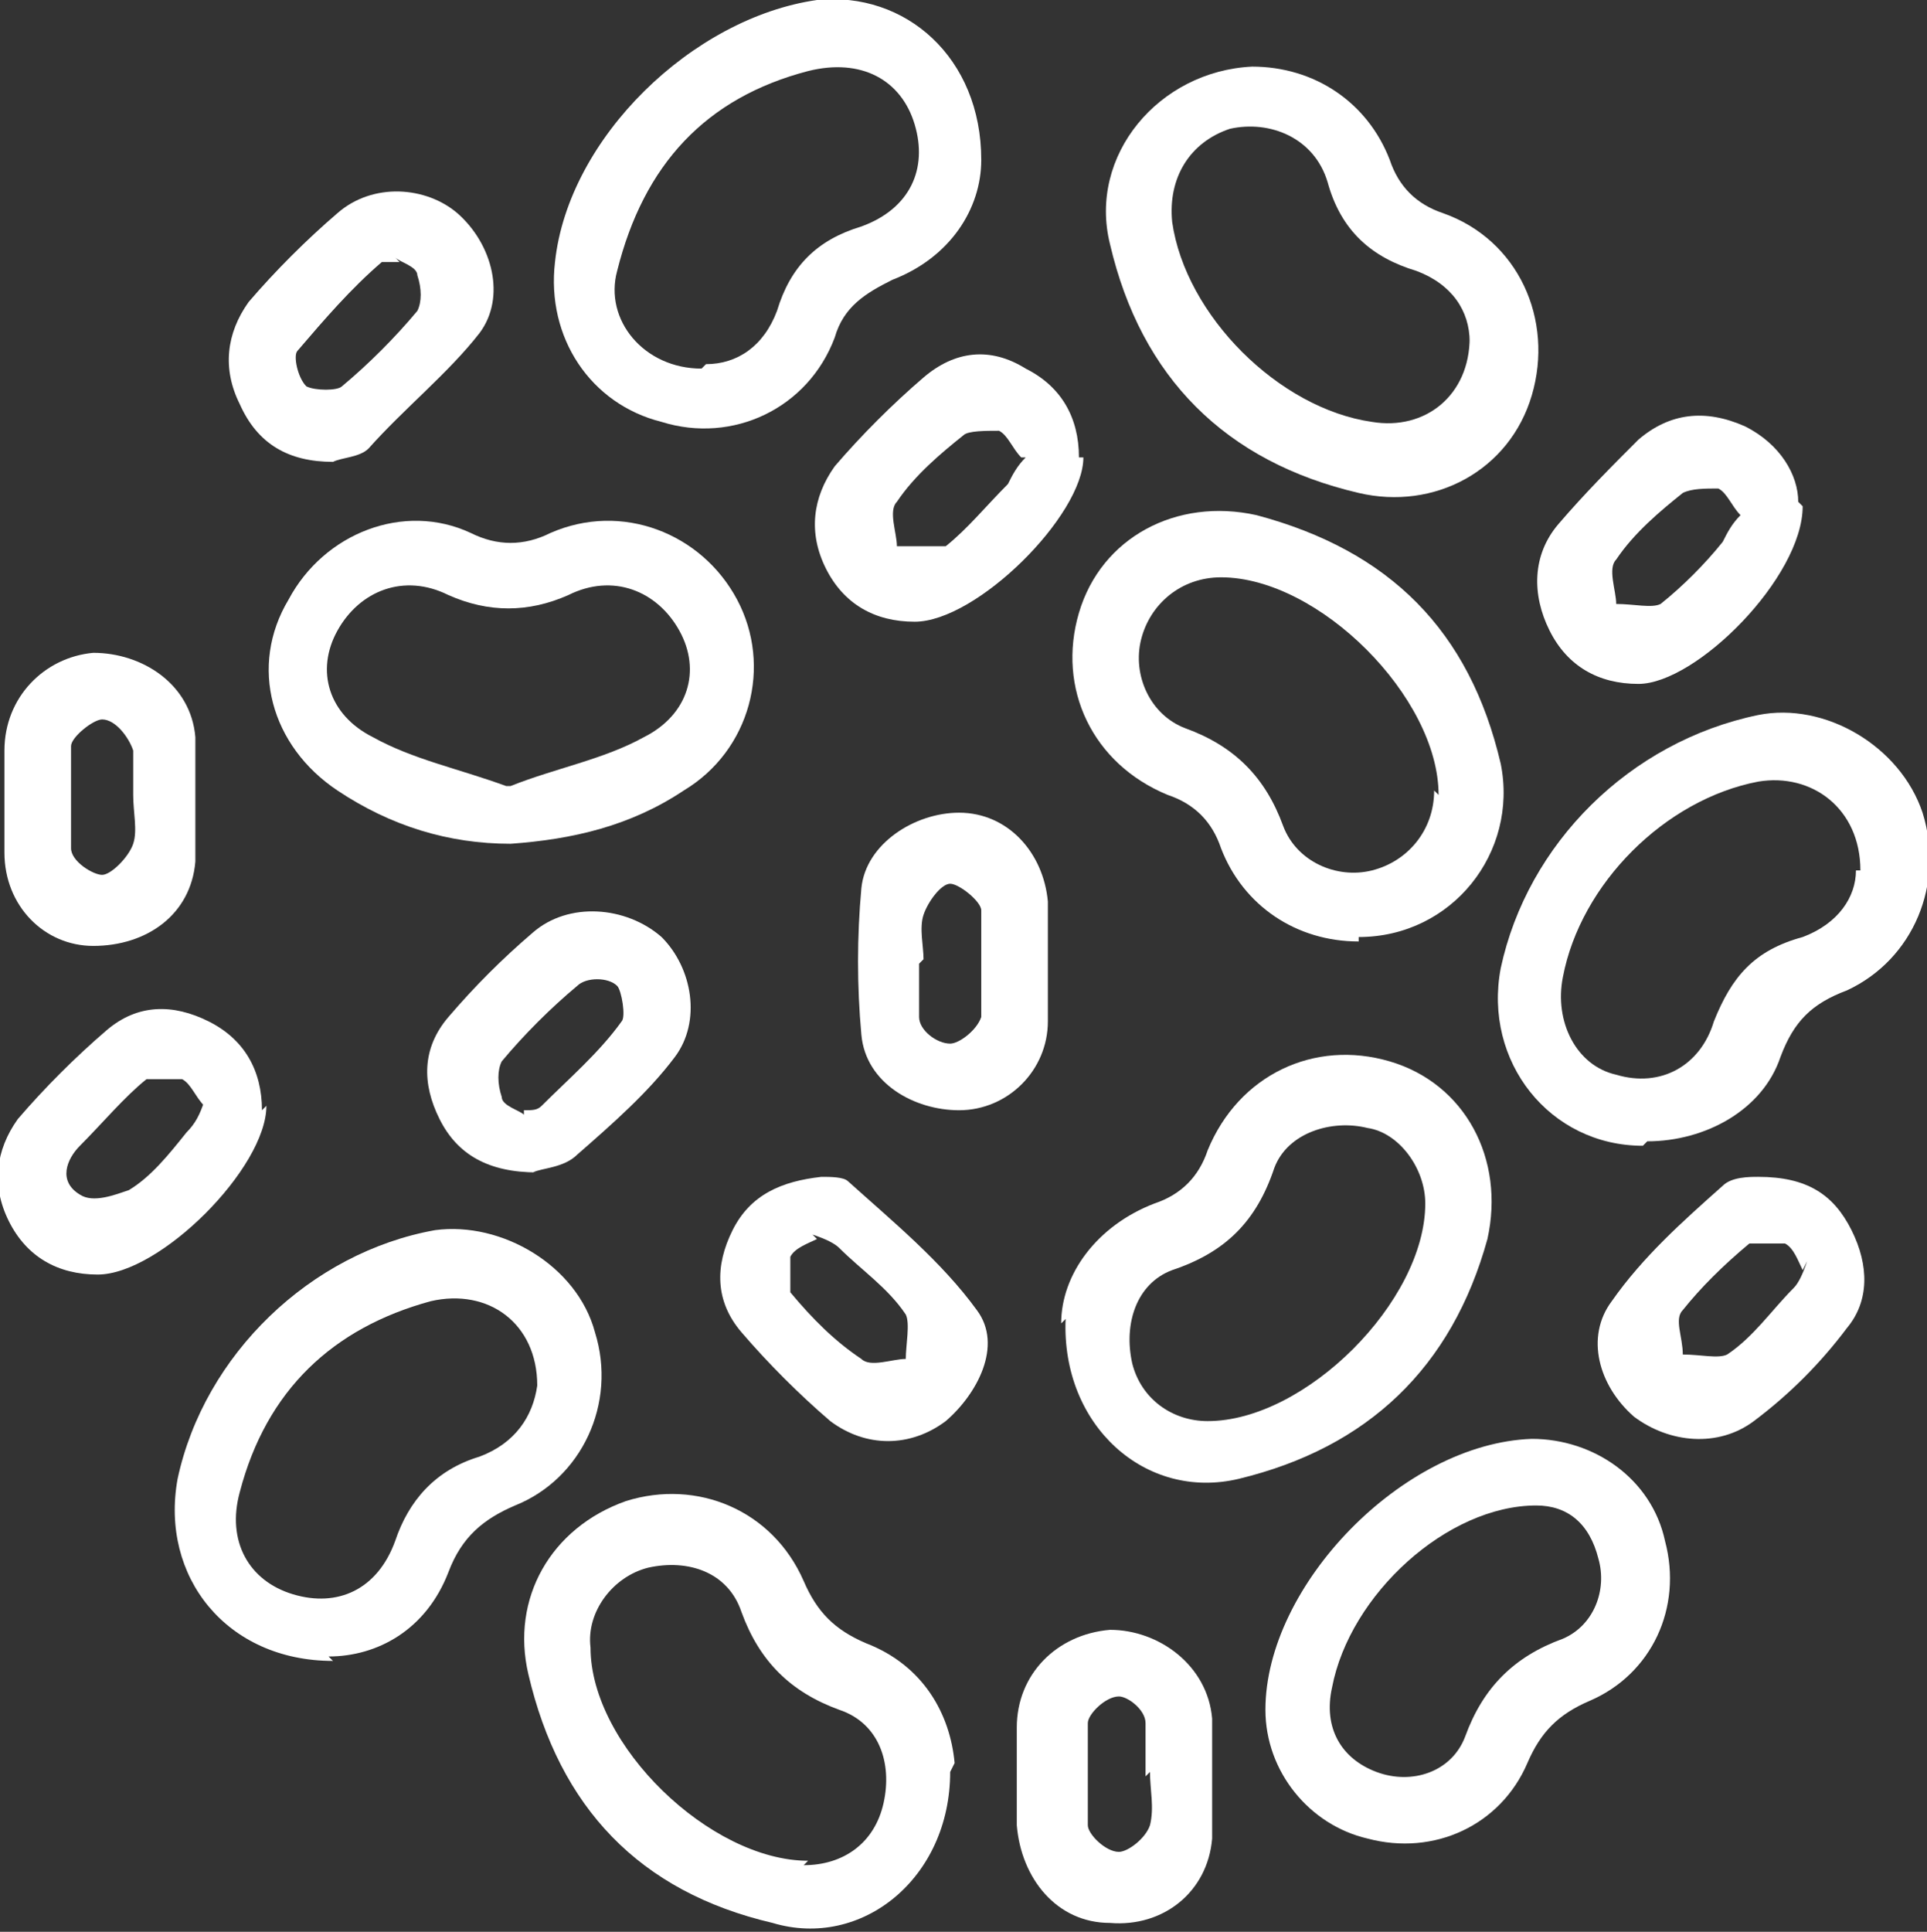 <?xml version="1.0" encoding="UTF-8"?><svg id="uuid-c931c91b-5440-49c4-939e-1f8cf2d8ef83" xmlns="http://www.w3.org/2000/svg" viewBox="0 0 43.4 43.5"><rect x="0" y="0" width="43.4" height="43.5" fill="#333333" stroke="none"/><defs><style>.uuid-bba5d330-f884-4abf-8e01-b03502372dfc{fill:#fff;stroke-width:0px;}</style></defs><g id="uuid-6acfef45-1b96-427f-8eaa-a6123d25c595"><path class="uuid-bba5d330-f884-4abf-8e01-b03502372dfc" d="m37,25.8c-2.1,0-3.6-1.9-3.2-4,.6-2.8,2.9-5.1,5.8-5.7,1.5-.3,3.2.7,3.7,2.2.5,1.6-.2,3.3-1.7,4-.8.3-1.2.7-1.5,1.5-.4,1.2-1.7,1.9-3,1.9Zm4.9-6.2c0-1.4-1.1-2.2-2.3-2-2.1.4-4,2.3-4.4,4.4-.2,1,.3,2,1.2,2.2,1,.3,1.9-.2,2.2-1.2.4-1,.9-1.6,2-1.9.8-.3,1.2-.9,1.2-1.5Z"/><path class="uuid-bba5d330-f884-4abf-8e01-b03502372dfc" d="m7.5,37.4c-2.4,0-3.9-1.9-3.5-4.1.6-2.8,3-5.1,5.8-5.6,1.5-.2,3.2.8,3.6,2.3.5,1.6-.3,3.3-1.8,3.9-.7.3-1.2.7-1.5,1.5-.5,1.3-1.6,1.9-2.7,1.9Zm4.6-6.2c0-1.4-1.1-2.2-2.4-1.9-2.2.6-3.7,2-4.3,4.3-.3,1.1.2,2,1.2,2.3,1,.3,1.9-.1,2.3-1.2.3-.9.9-1.6,1.9-1.9.8-.3,1.2-.9,1.3-1.6Z"/><path class="uuid-bba5d330-f884-4abf-8e01-b03502372dfc" d="m23.9,29.8c0-1.1.8-2.2,2.1-2.7.6-.2,1-.6,1.2-1.2.7-1.7,2.4-2.5,4.1-2,1.7.5,2.6,2.2,2.2,4-.8,2.9-2.7,4.7-5.6,5.4-2.1.5-4-1.2-3.9-3.6Zm3.3,2.2c2.2,0,4.9-2.7,4.9-4.9,0-.8-.6-1.6-1.3-1.7-.8-.2-1.8.1-2.1.9-.4,1.2-1.1,1.9-2.3,2.3-.8.3-1.1,1.2-.9,2.1.2.8.9,1.3,1.7,1.3Z"/><path class="uuid-bba5d330-f884-4abf-8e01-b03502372dfc" d="m11.5,19c-1.4,0-2.7-.4-3.9-1.2-1.5-1-2-2.8-1.1-4.3.8-1.5,2.6-2.2,4.1-1.5.6.3,1.2.3,1.8,0,1.6-.7,3.4,0,4.2,1.5.8,1.5.3,3.4-1.2,4.3-1.2.8-2.5,1.1-3.9,1.2Zm0-1.3c1-.4,2.1-.6,3-1.1,1-.5,1.3-1.5.8-2.4-.5-.9-1.5-1.3-2.5-.8-.9.4-1.8.4-2.7,0-1-.5-2-.1-2.5.8-.5.9-.2,1.9.8,2.4.9.5,1.9.7,3,1.1Z"/><path class="uuid-bba5d330-f884-4abf-8e01-b03502372dfc" d="m28.2,1.5c1.4,0,2.6.8,3.1,2.1.2.6.6,1,1.2,1.2,1.7.6,2.5,2.4,2,4.1-.5,1.7-2.2,2.6-3.9,2.2-3-.7-4.9-2.6-5.6-5.6-.5-2,1.1-3.9,3.2-4Zm4.9,6.2c0-.7-.4-1.3-1.2-1.6-1-.3-1.7-.9-2-2-.3-1-1.3-1.4-2.2-1.2-.9.3-1.4,1.1-1.3,2.1.3,2.1,2.4,4.2,4.5,4.5,1.2.2,2.2-.6,2.2-1.9Z"/><path class="uuid-bba5d330-f884-4abf-8e01-b03502372dfc" d="m21.4,39.9c0,2.4-2,4-4,3.4-3-.7-4.8-2.6-5.5-5.6-.4-1.7.5-3.3,2.2-3.9,1.6-.5,3.3.2,4,1.8.3.7.7,1.1,1.4,1.4,1.3.5,1.9,1.6,2,2.7Zm-3.3,2.1c.9,0,1.6-.5,1.8-1.4.2-.9-.1-1.8-1-2.1-1.1-.4-1.8-1.1-2.2-2.2-.3-.9-1.2-1.2-2.1-1-.8.2-1.4,1-1.3,1.8,0,2.2,2.7,4.8,4.9,4.8Z"/><path class="uuid-bba5d330-f884-4abf-8e01-b03502372dfc" d="m22.1,3.6c0,1.1-.7,2.2-2,2.7-.6.3-1.1.6-1.3,1.3-.6,1.6-2.3,2.4-3.9,1.9-1.6-.4-2.6-1.9-2.4-3.6C12.8,3.1,15.6.4,18.4,0c2-.2,3.7,1.3,3.7,3.6Zm-6.2,4.6c.7,0,1.3-.4,1.6-1.2.3-1,.9-1.6,1.9-1.9,1.1-.4,1.5-1.3,1.2-2.3-.3-1-1.2-1.5-2.4-1.2-2.3.6-3.7,2.1-4.3,4.5-.3,1.1.6,2.2,1.9,2.2Z"/><path class="uuid-bba5d330-f884-4abf-8e01-b03502372dfc" d="m30.6,21.2c-1.4,0-2.6-.8-3.1-2.1-.2-.6-.6-1-1.2-1.2-1.7-.7-2.5-2.4-2-4.1.5-1.7,2.2-2.6,4-2.2,3,.8,4.8,2.6,5.5,5.6.4,2-1.1,3.9-3.2,3.9Zm1.8-3.3c0-2.2-2.7-4.9-4.9-4.9-.9,0-1.6.6-1.8,1.4-.2.8.2,1.7,1,2,1.1.4,1.8,1.1,2.2,2.2.3.8,1.2,1.2,2,1,.8-.2,1.4-.9,1.4-1.8Z"/><path class="uuid-bba5d330-f884-4abf-8e01-b03502372dfc" d="m28.5,38.5c0-2.8,3.1-6,6-6.1,1.4,0,2.7.9,3,2.3.4,1.5-.3,3-1.7,3.6-.7.3-1.1.7-1.4,1.4-.6,1.4-2.1,2.1-3.6,1.7-1.3-.3-2.3-1.5-2.3-2.9Zm6.1-4.6c-2,0-4.2,2-4.6,4.1-.2.9.2,1.6,1,1.9.8.3,1.7,0,2-.8.4-1.1,1.1-1.8,2.2-2.2.7-.3,1-1.1.8-1.8-.2-.8-.7-1.2-1.4-1.2Z"/><path class="uuid-bba5d330-f884-4abf-8e01-b03502372dfc" d="m22.9,40c0-.4,0-.7,0-1.1,0-1.2.9-2.1,2.1-2.2,1.1,0,2.2.8,2.3,2,0,.9,0,1.8,0,2.7-.1,1.2-1.1,2-2.3,1.9-1.2,0-2-1-2.1-2.2,0-.4,0-.8,0-1.2Zm2.9,0s0,0,0,0c0-.4,0-.8,0-1.2,0-.3-.4-.6-.6-.6-.3,0-.7.4-.7.6,0,.8,0,1.6,0,2.3,0,.2.4.6.7.6.2,0,.6-.3.7-.6.1-.4,0-.8,0-1.2Z"/><path class="uuid-bba5d330-f884-4abf-8e01-b03502372dfc" d="m7.5,10.4c-1,0-1.7-.4-2.1-1.3-.4-.8-.3-1.6.2-2.3.6-.7,1.3-1.4,2-2,.8-.7,2-.6,2.7,0,.8.7,1.1,1.9.5,2.7-.7.9-1.7,1.7-2.5,2.6-.2.2-.6.2-.8.3Zm1.5-4.5c-.2,0-.3,0-.4,0-.7.6-1.3,1.3-1.9,2-.1.1,0,.6.2.8.2.1.7.1.8,0,.6-.5,1.2-1.1,1.7-1.7.1-.2.1-.5,0-.8,0-.2-.4-.3-.5-.4Z"/><path class="uuid-bba5d330-f884-4abf-8e01-b03502372dfc" d="m.1,18c0-.4,0-.7,0-1.1,0-1.2.9-2.1,2-2.2,1.1,0,2.2.7,2.3,1.9,0,.9,0,1.9,0,2.8-.1,1.2-1.1,1.9-2.3,1.9-1.1,0-2-.9-2-2.1,0-.4,0-.8,0-1.2Zm2.9,0c0-.4,0-.8,0-1.1-.1-.3-.4-.7-.7-.7-.2,0-.7.4-.7.6,0,.7,0,1.5,0,2.3,0,.3.5.6.7.6.2,0,.6-.4.7-.7.1-.3,0-.7,0-1.1Z"/><path class="uuid-bba5d330-f884-4abf-8e01-b03502372dfc" d="m40.6,11.4c0,1.6-2.4,4-3.7,4-.9,0-1.6-.4-2-1.2-.4-.8-.4-1.7.2-2.4.6-.7,1.2-1.3,1.8-1.9.7-.6,1.5-.7,2.4-.3.8.4,1.2,1.1,1.2,1.7Zm-1.4.2c-.2-.2-.3-.5-.5-.6-.3,0-.6,0-.8.1-.5.4-1.1.9-1.5,1.5-.2.2,0,.7,0,1,.4,0,.8.1,1,0,.5-.4,1-.9,1.4-1.4.1-.2.2-.4.4-.6Z"/><path class="uuid-bba5d330-f884-4abf-8e01-b03502372dfc" d="m6,24.9c0,1.4-2.4,3.8-3.8,3.8-.9,0-1.6-.4-2-1.2-.4-.8-.3-1.6.2-2.3.6-.7,1.3-1.4,2-2,.7-.6,1.5-.6,2.3-.2.8.4,1.2,1.1,1.2,2Zm-1.4,0c-.2-.2-.3-.5-.5-.6-.2,0-.6,0-.8,0-.5.4-1,1-1.5,1.5-.3.3-.5.8,0,1.1.3.2.8,0,1.1-.1.5-.3.9-.8,1.3-1.3.2-.2.3-.4.4-.7Z"/><path class="uuid-bba5d330-f884-4abf-8e01-b03502372dfc" d="m24.4,10.3c0,1.3-2.4,3.7-3.8,3.7-.9,0-1.6-.4-2-1.2-.4-.8-.3-1.6.2-2.3.6-.7,1.3-1.4,2-2,.7-.6,1.5-.7,2.3-.2.8.4,1.2,1.1,1.2,2Zm-1.4,0c-.2-.2-.3-.5-.5-.6-.3,0-.7,0-.8.1-.5.4-1.1.9-1.5,1.5-.2.2,0,.7,0,1,.4,0,.8,0,1.1,0,.5-.4.9-.9,1.4-1.4.1-.2.2-.4.4-.6Z"/><path class="uuid-bba5d330-f884-4abf-8e01-b03502372dfc" d="m18.5,26.5c.2,0,.5,0,.6.1,1,.9,2.1,1.8,2.9,2.9.6.8,0,1.9-.7,2.5-.8.6-1.8.6-2.6,0-.7-.6-1.4-1.3-2-2-.6-.7-.6-1.5-.2-2.3.4-.8,1.1-1.1,2-1.2Zm-.1,1.4c-.2.1-.5.2-.6.4,0,.3,0,.7,0,.8.5.6,1,1.1,1.6,1.5.2.2.7,0,1,0,0-.3.1-.8,0-1-.4-.6-1-1-1.5-1.5-.1-.1-.3-.2-.6-.3Z"/><path class="uuid-bba5d330-f884-4abf-8e01-b03502372dfc" d="m12.1,26.4c-1.1,0-1.8-.4-2.2-1.2-.4-.8-.4-1.6.2-2.3.6-.7,1.2-1.3,1.9-1.9.8-.7,2.1-.6,2.9.1.7.7.9,1.9.3,2.7-.6.8-1.4,1.5-2.2,2.2-.3.3-.8.3-1,.4Zm-.3-1.4c.2,0,.3,0,.4-.1.6-.6,1.3-1.2,1.8-1.9.1-.1,0-.7-.1-.8-.2-.2-.7-.2-.9,0-.6.5-1.2,1.1-1.7,1.7-.1.2-.1.5,0,.8,0,.2.4.3.5.4Z"/><path class="uuid-bba5d330-f884-4abf-8e01-b03502372dfc" d="m39.6,26.5c1.1,0,1.7.4,2.1,1.2.4.8.4,1.6-.1,2.2-.6.8-1.3,1.5-2.1,2.1-.8.6-1.9.5-2.7-.1-.8-.7-1.1-1.8-.5-2.6.7-1,1.6-1.8,2.5-2.6.2-.2.6-.2.8-.2Zm1,2.1c-.1-.2-.2-.5-.4-.6-.3,0-.6,0-.8,0-.6.5-1.1,1-1.5,1.5-.2.2,0,.6,0,1,.4,0,.8.1,1,0,.6-.4,1-1,1.5-1.5.1-.1.2-.3.3-.6Z"/><path class="uuid-bba5d330-f884-4abf-8e01-b03502372dfc" d="m23.6,21.7c0,.4,0,.8,0,1.3,0,1.1-.9,2-2,2-1,0-2.1-.6-2.2-1.7-.1-1.1-.1-2.2,0-3.3.1-1,1.2-1.7,2.2-1.7,1.1,0,1.9.9,2,2,0,.4,0,.8,0,1.3Zm-2.9,0s0,0,0,0c0,.4,0,.8,0,1.2,0,.3.4.6.7.6.2,0,.6-.3.7-.6,0-.8,0-1.6,0-2.4,0-.2-.5-.6-.7-.6-.2,0-.5.4-.6.7-.1.3,0,.7,0,1Z"/></g></svg>